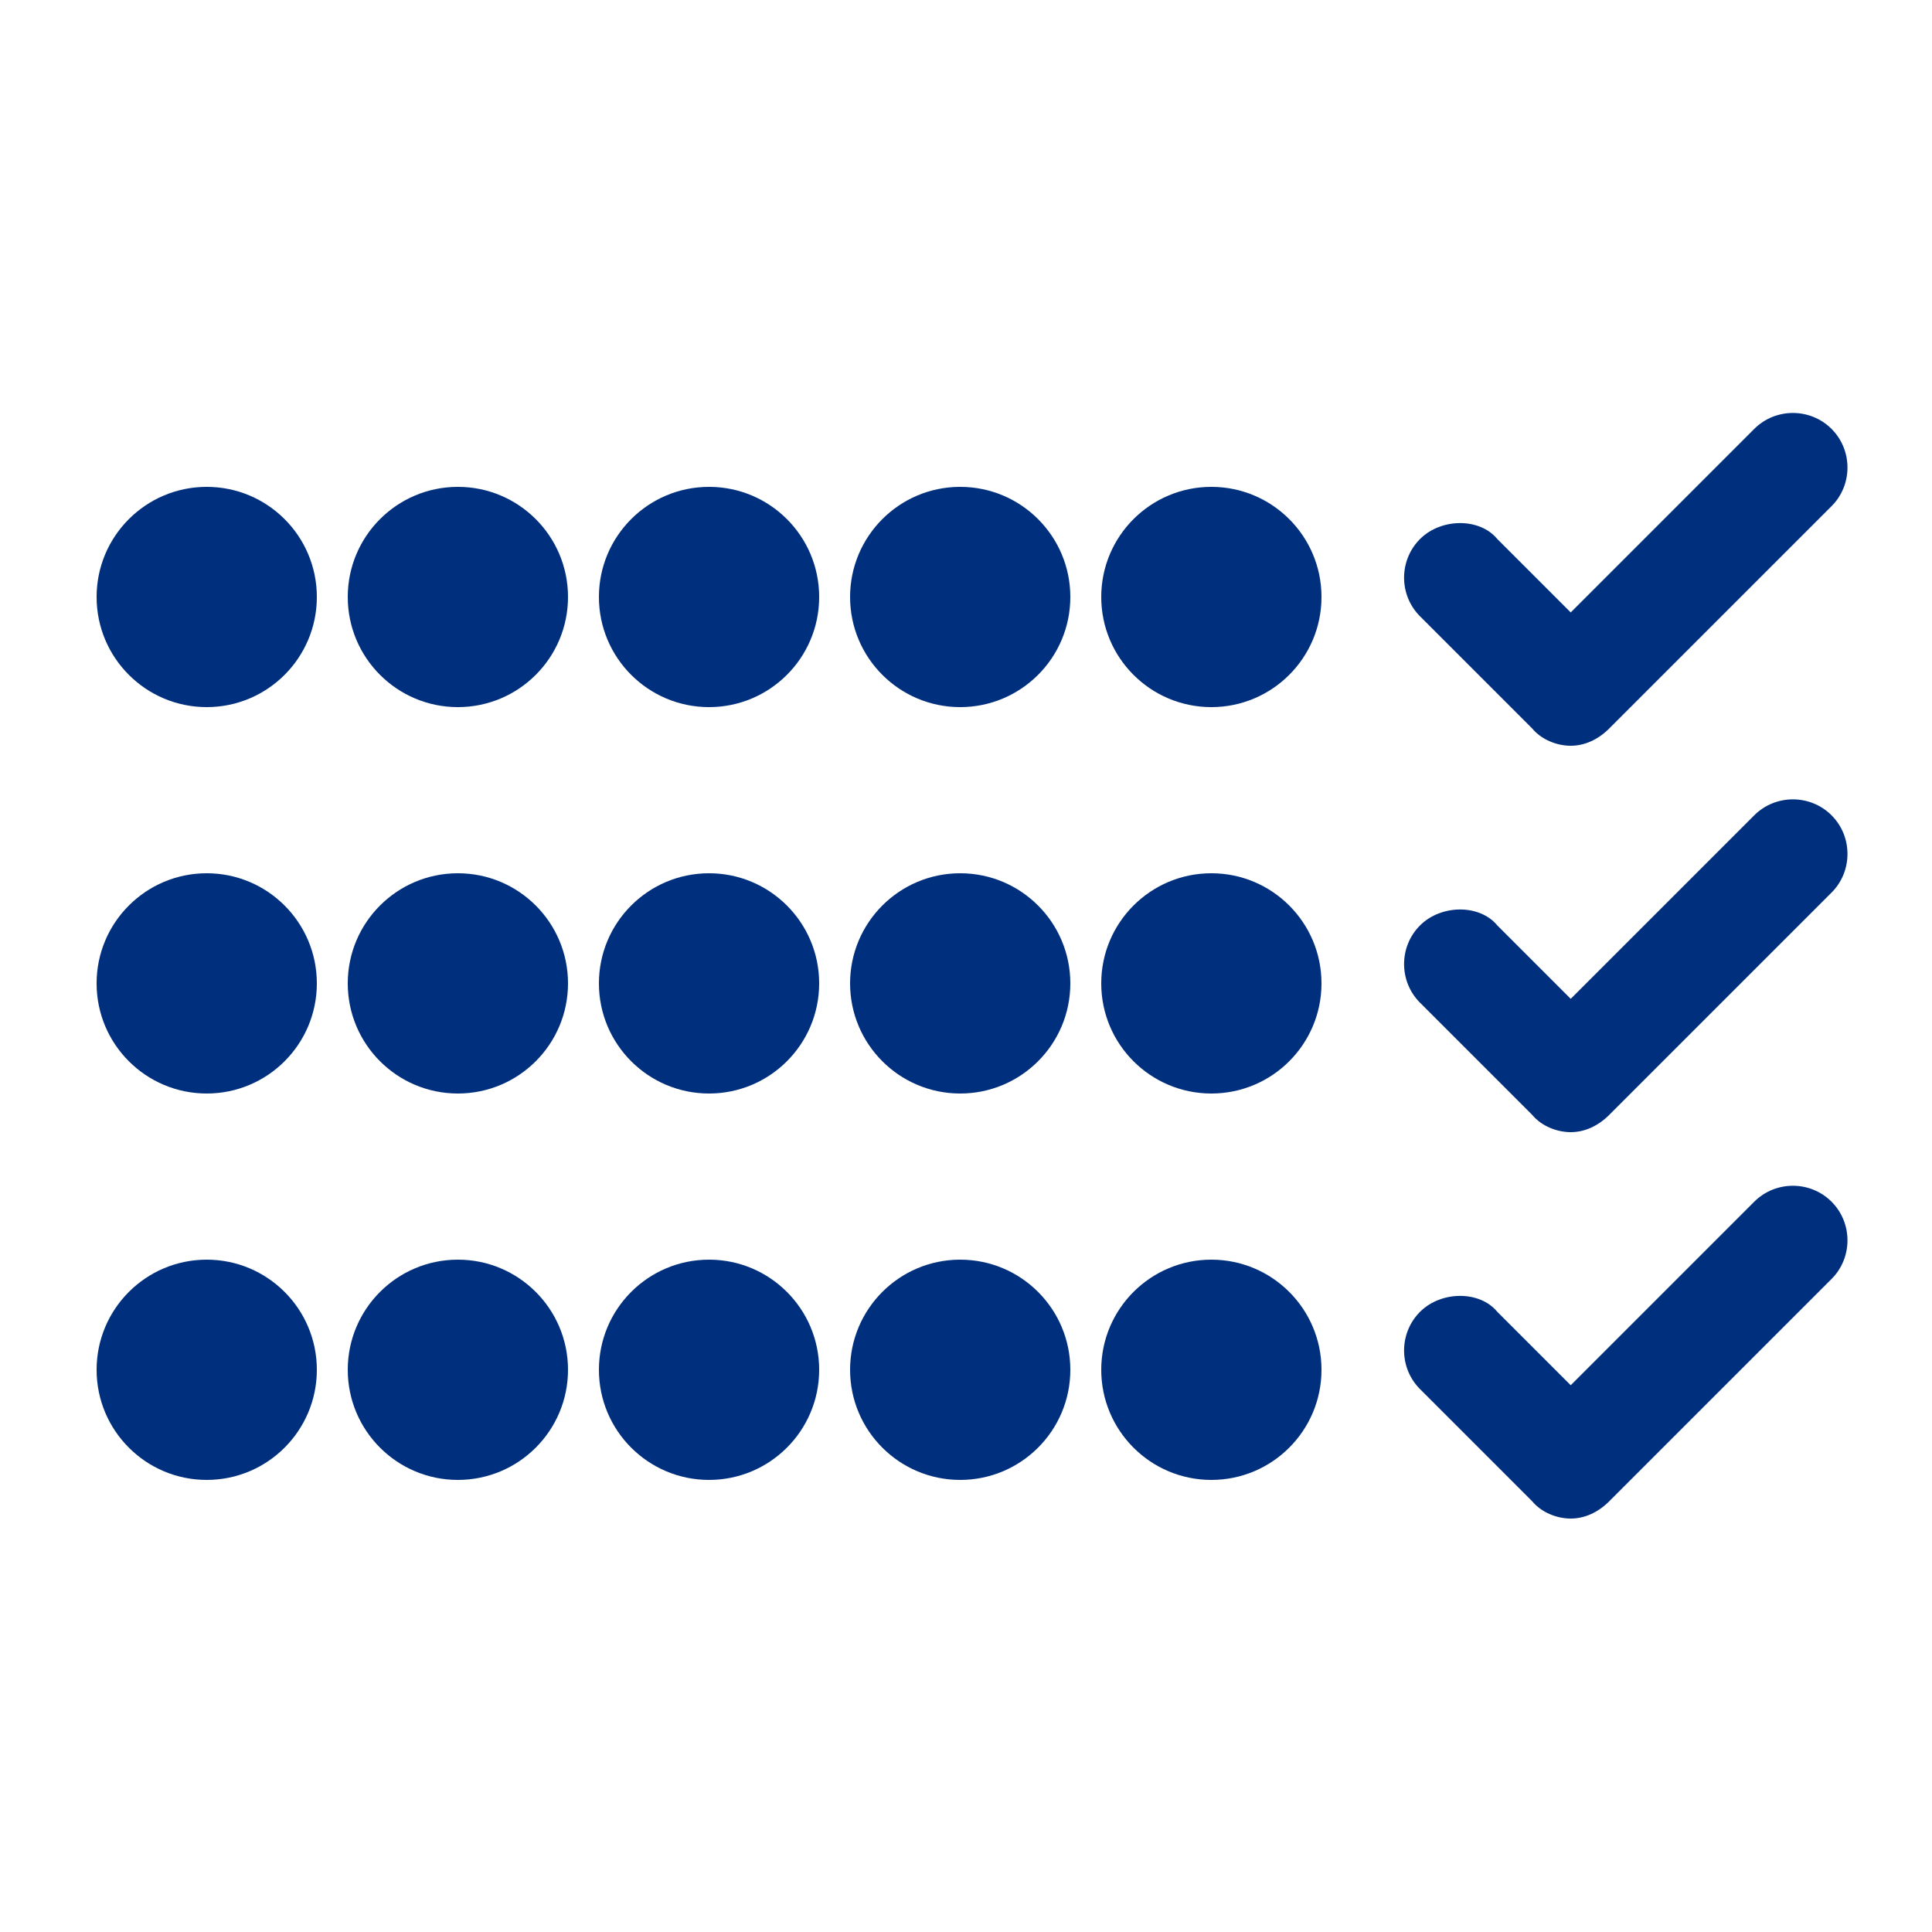 <svg enable-background="new 0 0 100 100" height="100" viewBox="0 0 100 100" width="100" xmlns="http://www.w3.org/2000/svg"><g fill="#002f7d"><path d="m81.3 58.6c-.7 0-1.5-.3-2-.9l-5.8-5.8c-1.1-1.1-1.1-2.9 0-4s3.1-1.1 4 0l3.8 3.8 9.5-9.5c1.1-1.1 2.9-1.1 4 0s1.1 2.9 0 4l-11.5 11.5c-.6.6-1.3.9-2 .9z"/><circle cx="10.7" cy="50.9" r="5.7"/><circle cx="23.7" cy="50.9" r="5.7"/><circle cx="36.7" cy="50.9" r="5.7"/><circle cx="49.7" cy="50.9" r="5.7"/><circle cx="62.7" cy="50.9" r="5.7"/><path d="m81.3 38.6c-.7 0-1.5-.3-2-.9l-5.8-5.8c-1.1-1.1-1.1-2.9 0-4s3.1-1.1 4 0l3.8 3.8 9.5-9.5c1.1-1.1 2.9-1.1 4 0s1.1 2.9 0 4l-11.5 11.5c-.6.6-1.3.9-2 .9z"/><circle cx="10.7" cy="30.9" r="5.7"/><circle cx="23.7" cy="30.9" r="5.7"/><circle cx="36.7" cy="30.9" r="5.7"/><circle cx="49.7" cy="30.9" r="5.7"/><circle cx="62.7" cy="30.9" r="5.7"/><path d="m81.3 78.6c-.7 0-1.5-.3-2-.9l-5.8-5.8c-1.1-1.1-1.1-2.9 0-4s3.1-1.1 4 0l3.8 3.8 9.5-9.5c1.1-1.1 2.9-1.1 4 0s1.1 2.9 0 4l-11.5 11.5c-.6.6-1.3.9-2 .9z"/><circle cx="10.7" cy="70.9" r="5.7"/><circle cx="23.7" cy="70.9" r="5.7"/><circle cx="36.7" cy="70.9" r="5.7"/><circle cx="49.7" cy="70.9" r="5.7"/><circle cx="62.7" cy="70.9" r="5.7"/></g></svg>